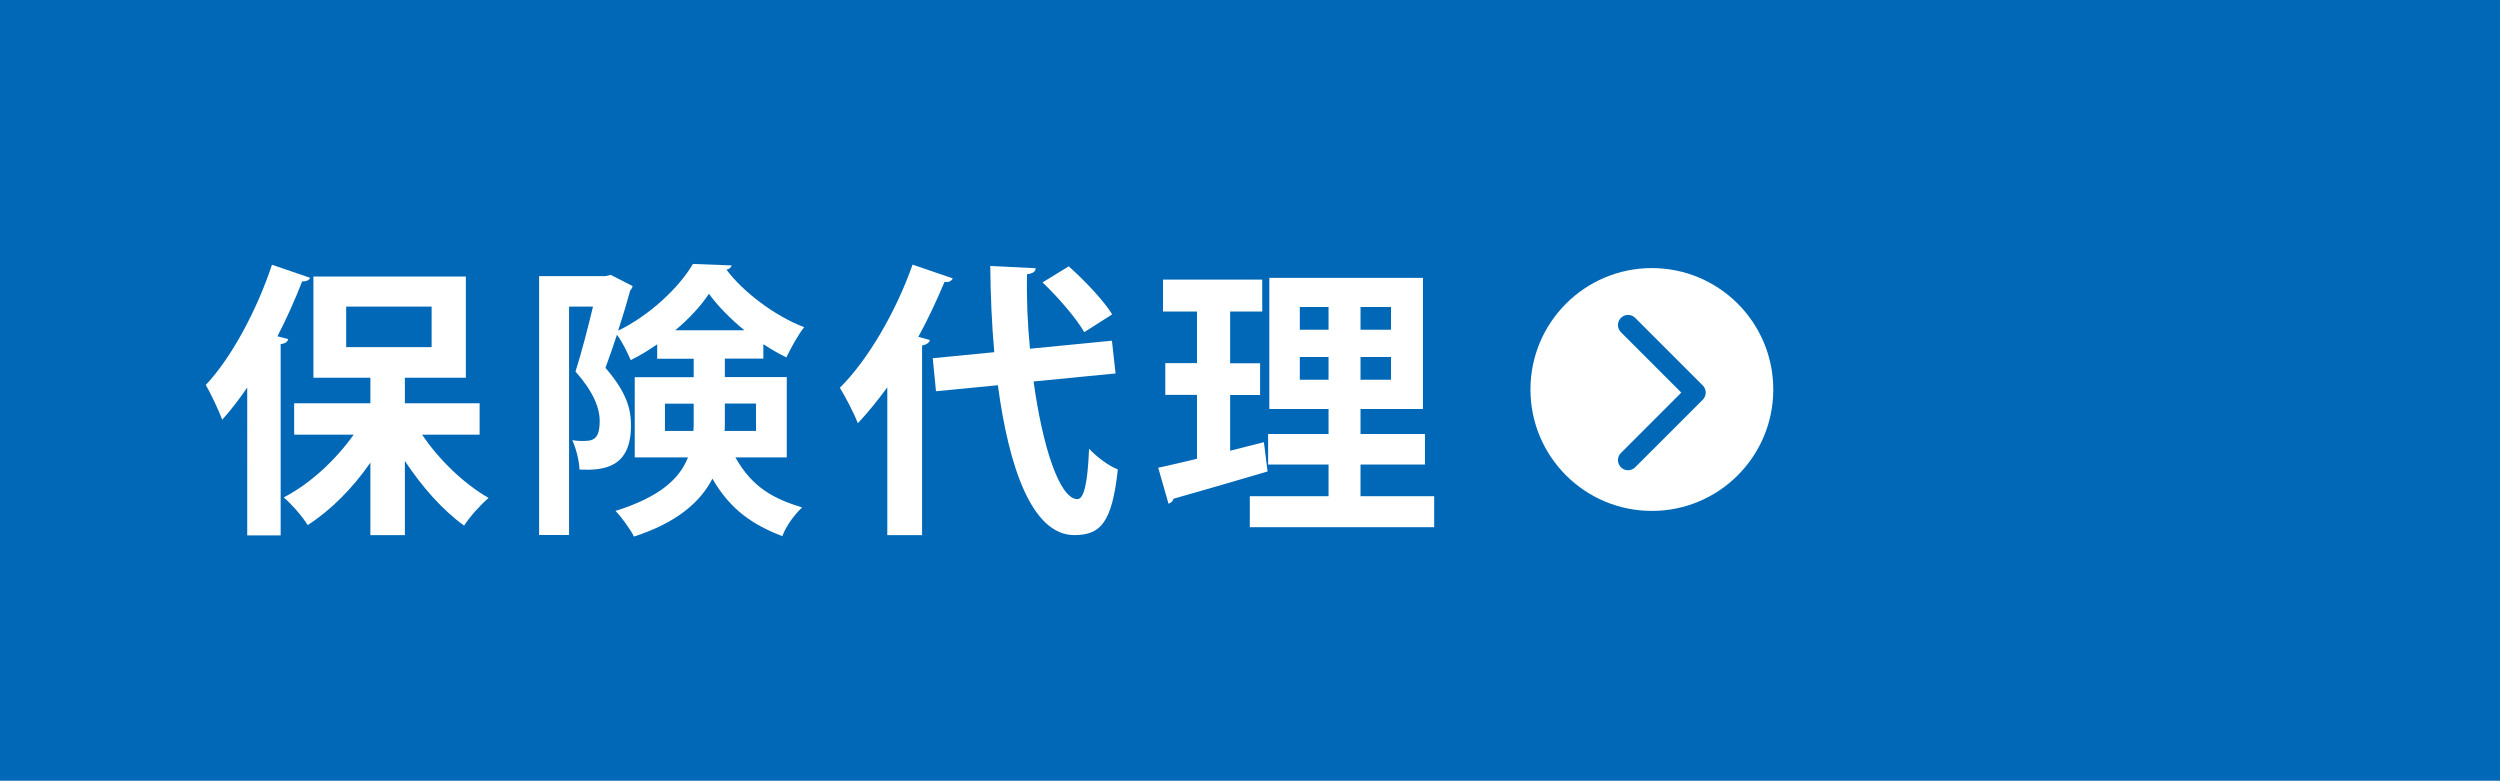 <?xml version="1.0" encoding="utf-8"?>
<!-- Generator: Adobe Illustrator 25.4.8, SVG Export Plug-In . SVG Version: 6.00 Build 0)  -->
<svg version="1.1" id="レイヤー_1" xmlns="http://www.w3.org/2000/svg" xmlns:xlink="http://www.w3.org/1999/xlink" x="0px"
	 y="0px" viewBox="0 0 186.97 58.39" style="enable-background:new 0 0 186.97 58.39;" xml:space="preserve">
<style type="text/css">
	.st0{fill:#0068B6;}
	.st1{fill:#FFFFFF;}
	.st2{fill:none;stroke:#0068B6;stroke-width:1.512;stroke-linecap:round;stroke-linejoin:round;stroke-miterlimit:10;}
</style>
<rect class="st0" width="186.97" height="58.39"/>
<g>
	<g>
		<path class="st1" d="M23.2,20.78c-0.09,0.17-0.28,0.28-0.6,0.26c-0.54,1.38-1.16,2.78-1.85,4.11l0.8,0.21
			c-0.04,0.19-0.19,0.34-0.56,0.37v14.31h-2.5V28.98c-0.6,0.88-1.23,1.7-1.87,2.41c-0.24-0.65-0.86-1.98-1.23-2.6
			c1.89-2,3.81-5.55,4.95-8.99L23.2,20.78z M35.87,32.51h-4.3c1.27,1.89,3.14,3.68,4.97,4.73c-0.58,0.49-1.42,1.42-1.83,2.07
			c-1.59-1.14-3.16-2.91-4.43-4.84v5.55H27.7V34.6c-1.33,1.92-2.97,3.57-4.69,4.67c-0.39-0.65-1.21-1.57-1.79-2.07
			c1.96-1.01,3.87-2.78,5.23-4.69h-4.45v-2.35h5.7v-1.91h-4.26v-7.57h11.4v7.57h-4.56v1.91h5.59V32.51z M25.89,22.93v3.03h6.39
			v-3.03H25.89z"/>
		<path class="st1" d="M58.83,34.21h-3.83c1.27,2.26,2.88,3.1,4.99,3.74c-0.58,0.54-1.21,1.4-1.48,2.15
			c-2.17-0.84-3.87-1.94-5.23-4.3c-0.9,1.74-2.65,3.29-5.87,4.33c-0.24-0.52-0.97-1.51-1.38-1.92c3.36-1.05,4.82-2.45,5.42-4h-3.98
			v-6h4.41v-1.38h-2.73v-1.08c-0.65,0.45-1.31,0.86-1.98,1.18c-0.24-0.54-0.62-1.36-1.03-1.89c-0.28,0.86-0.58,1.72-0.86,2.47
			c1.72,1.98,1.91,3.27,1.91,4.32c0,3.21-2.11,3.36-3.85,3.29c-0.02-0.65-0.26-1.61-0.54-2.2c0.24,0.04,0.47,0.06,0.69,0.06
			c0.8,0,1.36-0.02,1.36-1.51c0-0.99-0.52-2.24-1.81-3.68c0.45-1.4,0.95-3.36,1.31-4.86h-1.79v17.08h-2.24V20.65h4.95l0.41-0.09
			l1.64,0.84c-0.04,0.11-0.11,0.26-0.19,0.32c-0.24,0.9-0.56,1.96-0.9,3.01c2.32-1.12,4.56-3.21,5.59-4.99l2.9,0.11
			c-0.04,0.15-0.17,0.28-0.39,0.32c1.29,1.72,3.68,3.49,5.81,4.3c-0.47,0.6-0.99,1.55-1.33,2.26c-0.56-0.28-1.14-0.6-1.72-0.99v1.08
			h-2.88v1.38h4.63V34.21z M49.73,32.23h2.13c0.02-0.24,0.02-0.49,0.02-0.73v-1.31h-2.15V32.23z M55.67,24.7
			c-1.05-0.86-2-1.83-2.65-2.73c-0.58,0.88-1.46,1.85-2.52,2.73H55.67z M56.53,30.18h-2.32v1.38c0,0.22,0,0.45-0.02,0.67h2.35V30.18
			z"/>
		<path class="st1" d="M66.35,28.98c-0.71,0.97-1.44,1.87-2.19,2.67c-0.26-0.67-0.95-2.02-1.35-2.65c2.07-2.04,4.2-5.68,5.44-9.21
			l3.01,1.03c-0.13,0.24-0.34,0.3-0.62,0.26c-0.58,1.38-1.23,2.78-1.96,4.11l0.86,0.24c-0.04,0.19-0.22,0.34-0.58,0.41v14.18h-2.6
			V28.98z M83.43,27.93l-6.13,0.6c0.67,4.88,1.94,8.78,3.27,8.8c0.49,0,0.77-1.14,0.88-3.77c0.56,0.6,1.44,1.27,2.15,1.55
			c-0.43,3.98-1.29,4.91-3.27,4.91c-3.14-0.02-4.88-5.04-5.7-11.21l-4.63,0.45l-0.24-2.47l4.6-0.45c-0.19-2.13-0.28-4.32-0.3-6.45
			l3.4,0.17c-0.02,0.26-0.21,0.39-0.65,0.45c-0.04,1.83,0.04,3.72,0.22,5.57l6.13-0.6L83.43,27.93z M79.93,19.92
			c1.18,1.05,2.6,2.54,3.25,3.59l-2.09,1.33c-0.58-1.01-1.94-2.6-3.12-3.72L79.93,19.92z"/>
		<path class="st1" d="M92,33.71l2.52-0.64c0,0.02,0.02,0.06,0.28,2.19c-2.56,0.75-5.29,1.55-7.04,2.04
			c-0.04,0.21-0.22,0.32-0.37,0.37l-0.77-2.69c0.82-0.17,1.81-0.41,2.9-0.67v-4.78h-2.37v-2.37h2.37V23.3h-2.54v-2.39h7.42v2.39H92
			v3.87h2.24v2.37H92V33.71z M101.75,37.11h5.51v2.32H93.47v-2.32h5.89v-2.37h-4.52v-2.28h4.52v-1.87h-4.43v-9.81h11.49v9.81h-4.67
			v1.87h4.82v2.28h-4.82V37.11z M97.21,22.96v1.7h2.15v-1.7H97.21z M97.21,28.4h2.15v-1.7h-2.15V28.4z M104.03,24.66v-1.7h-2.28v1.7
			H104.03z M104.03,28.4v-1.7h-2.28v1.7H104.03z"/>
	</g>
	<circle class="st1" cx="123.54" cy="29.13" r="9.08"/>
	<polyline class="st2" points="121.76,24.31 126.81,29.36 121.76,34.41 	"/>
</g>
</svg>
